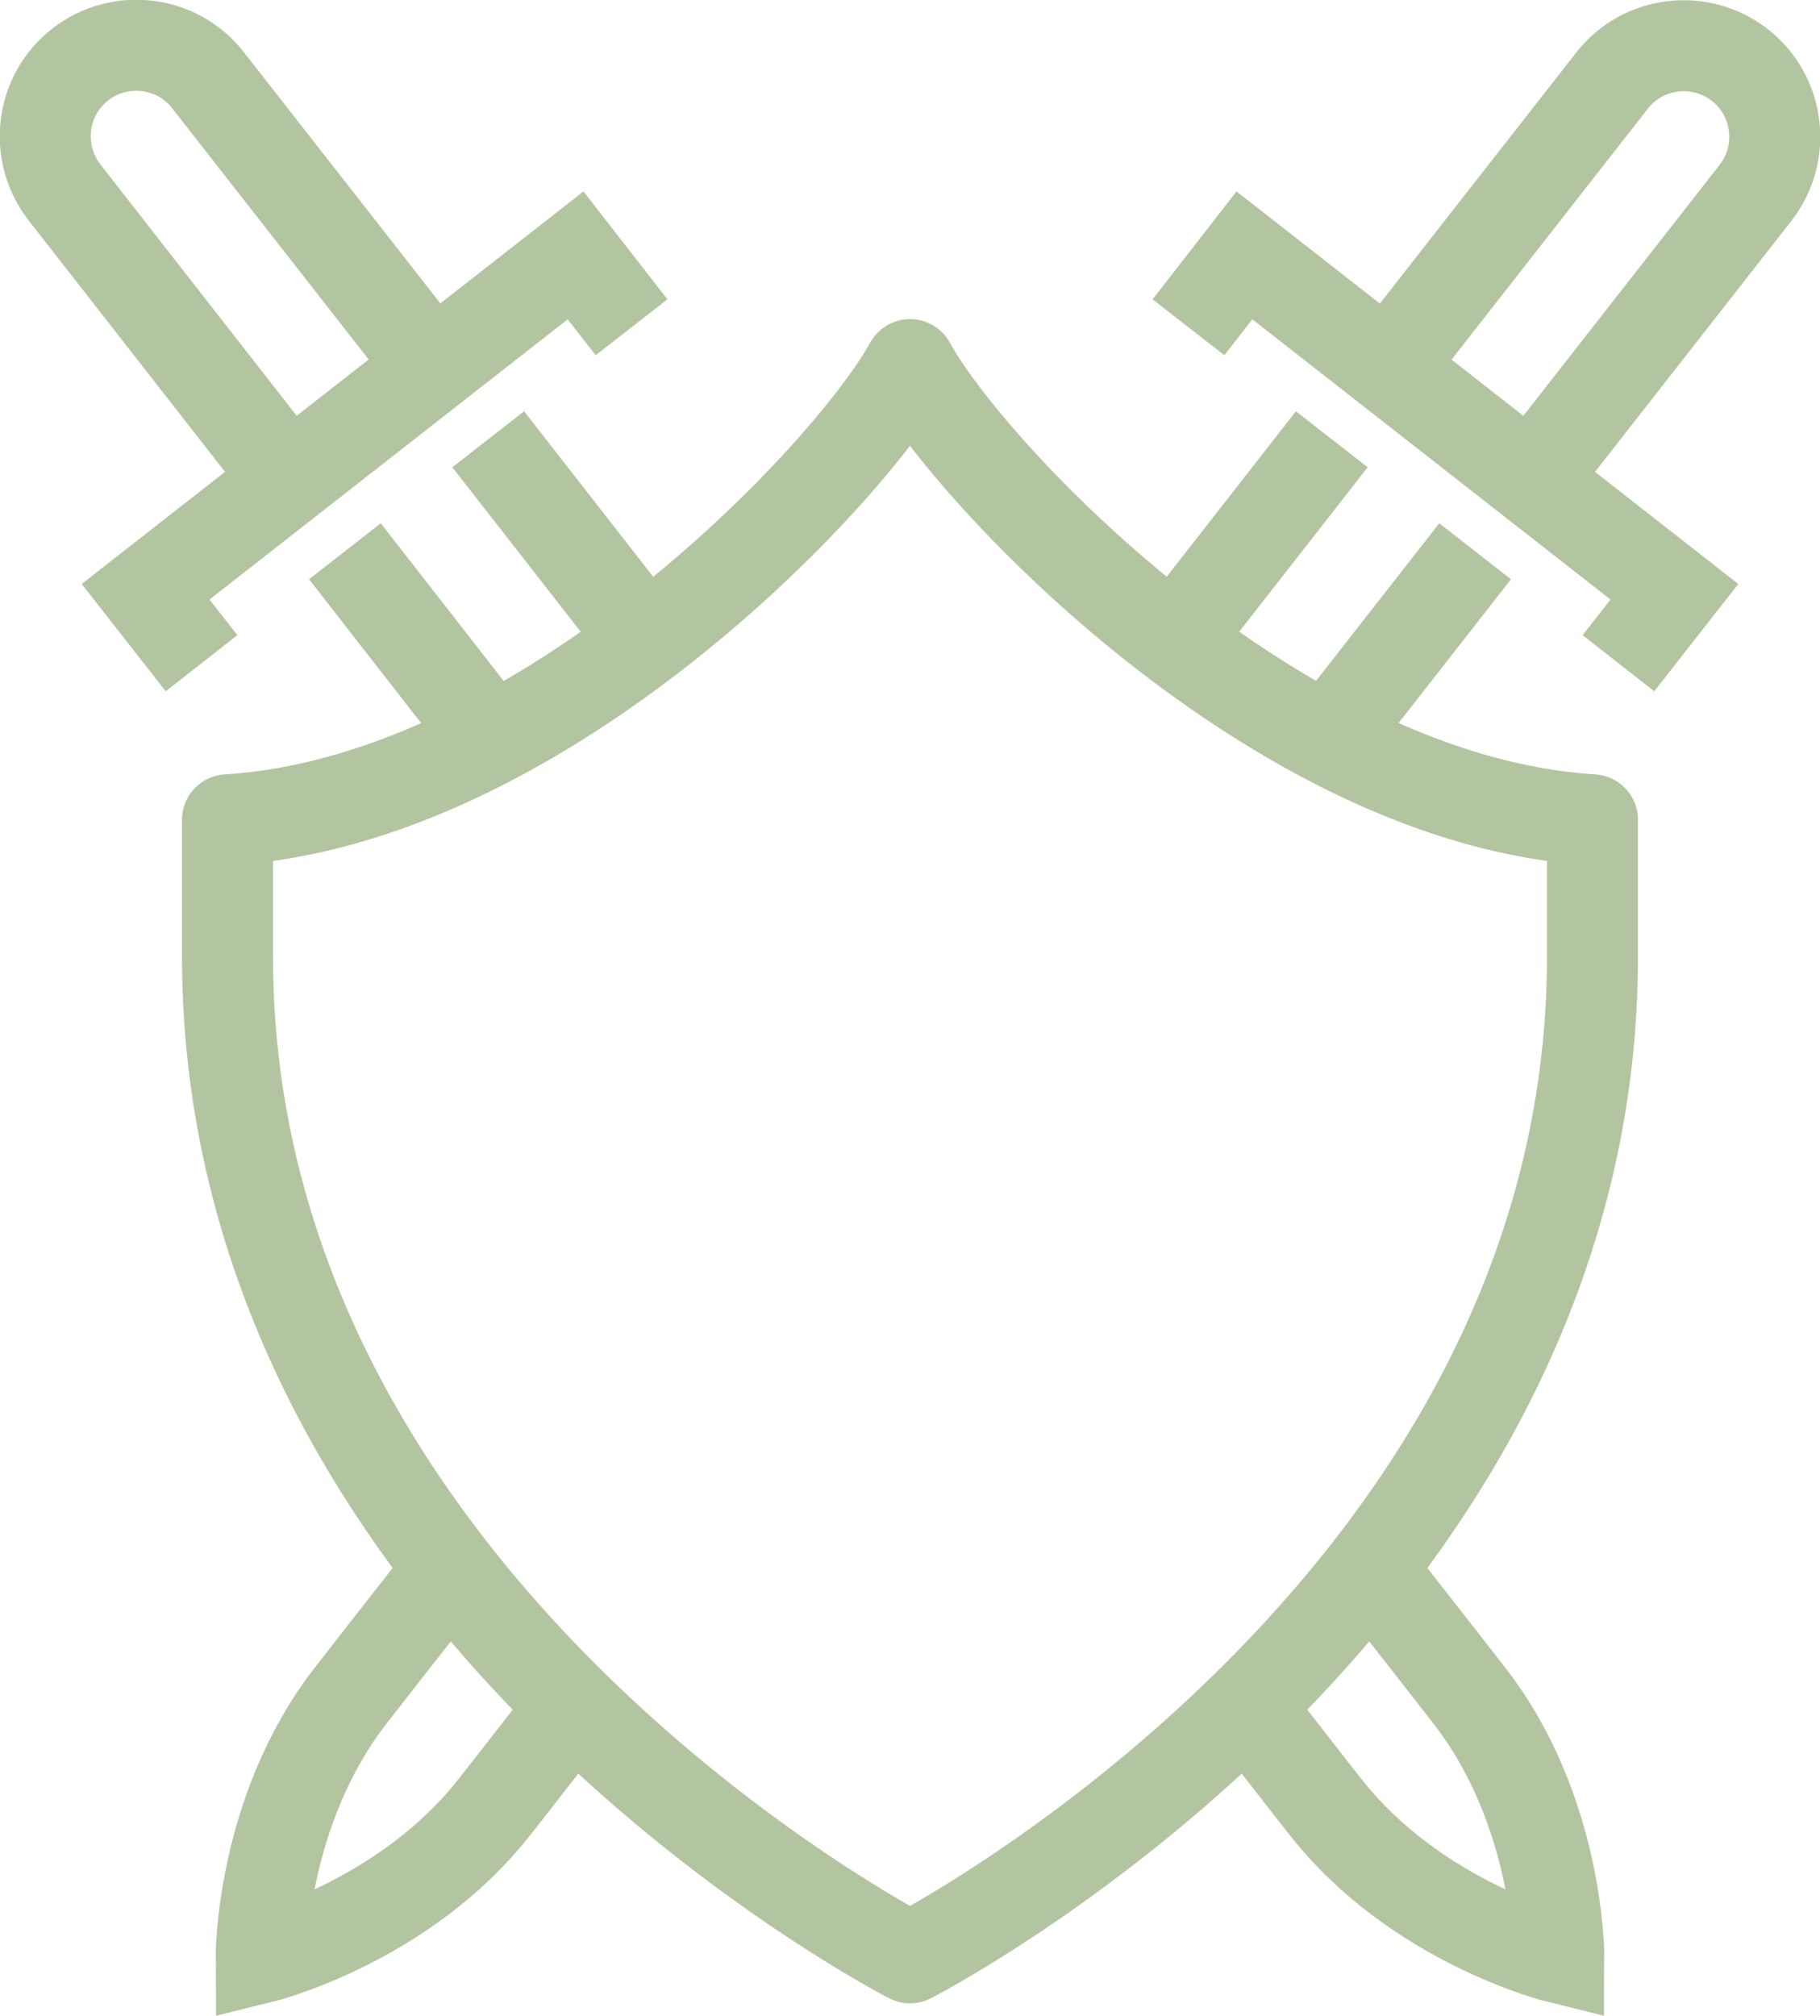 <?xml version="1.0" encoding="UTF-8"?>
<svg id="Layer_2" data-name="Layer 2" xmlns="http://www.w3.org/2000/svg" viewBox="0 0 40 44.28">
  <defs>
    <style>
      .cls-1 {
        stroke-miterlimit: 10;
      }

      .cls-1, .cls-2 {
        fill: none;
        stroke: #b3c5a0;
        stroke-width: 2px;
      }

      .cls-2 {
        stroke-linejoin: round;
      }
    </style>
  </defs>
  <g id="icons">
    <g>
      <path class="cls-1" d="M6.35,10.54L1.42,4.23c-.68-.87-.53-2.13.34-2.81.87-.68,2.13-.53,2.81.34l4.93,6.3"/>
      <polyline class="cls-1" points="4.43 14.57 3.2 13 12.65 5.61 13.88 7.19"/>
      <path class="cls-2" d="M20,43.01s15-7.67,15-22v-3c-6.92-.42-13.67-7.58-15-10-1.33,2.42-8.08,9.58-15,10v3c0,14.33,15,22,15,22Z"/>
      <path class="cls-1" d="M14.18,14.07c-2.07-2.65-3.45-4.42-3.45-4.42"/>
      <path class="cls-1" d="M27.4,37.48c.84,1.07,1.44,1.85,1.72,2.2,2,2.56,5.14,3.33,5.14,3.33,0,0,.02-3.23-1.99-5.79-.32-.41-1.09-1.4-2.16-2.76"/>
      <path class="cls-1" d="M7.58,12.11s1.28,1.64,3.22,4.13"/>
      <path class="cls-1" d="M33.65,10.54l4.93-6.3c.68-.87.53-2.13-.34-2.81-.87-.68-2.13-.53-2.81.34l-4.93,6.3"/>
      <path class="cls-1" d="M25.73,14.18c2.12-2.71,3.54-4.53,3.54-4.53"/>
      <path class="cls-1" d="M12.6,37.48c-.84,1.07-1.44,1.85-1.72,2.2-2,2.56-5.14,3.33-5.14,3.33,0,0-.02-3.23,1.99-5.79.32-.41,1.09-1.4,2.16-2.76"/>
      <path class="cls-1" d="M32.42,12.11s-1.28,1.64-3.23,4.13"/>
      <polyline class="cls-1" points="35.57 14.57 36.8 13 27.35 5.61 26.12 7.19"/>
    </g>
  </g>
</svg>